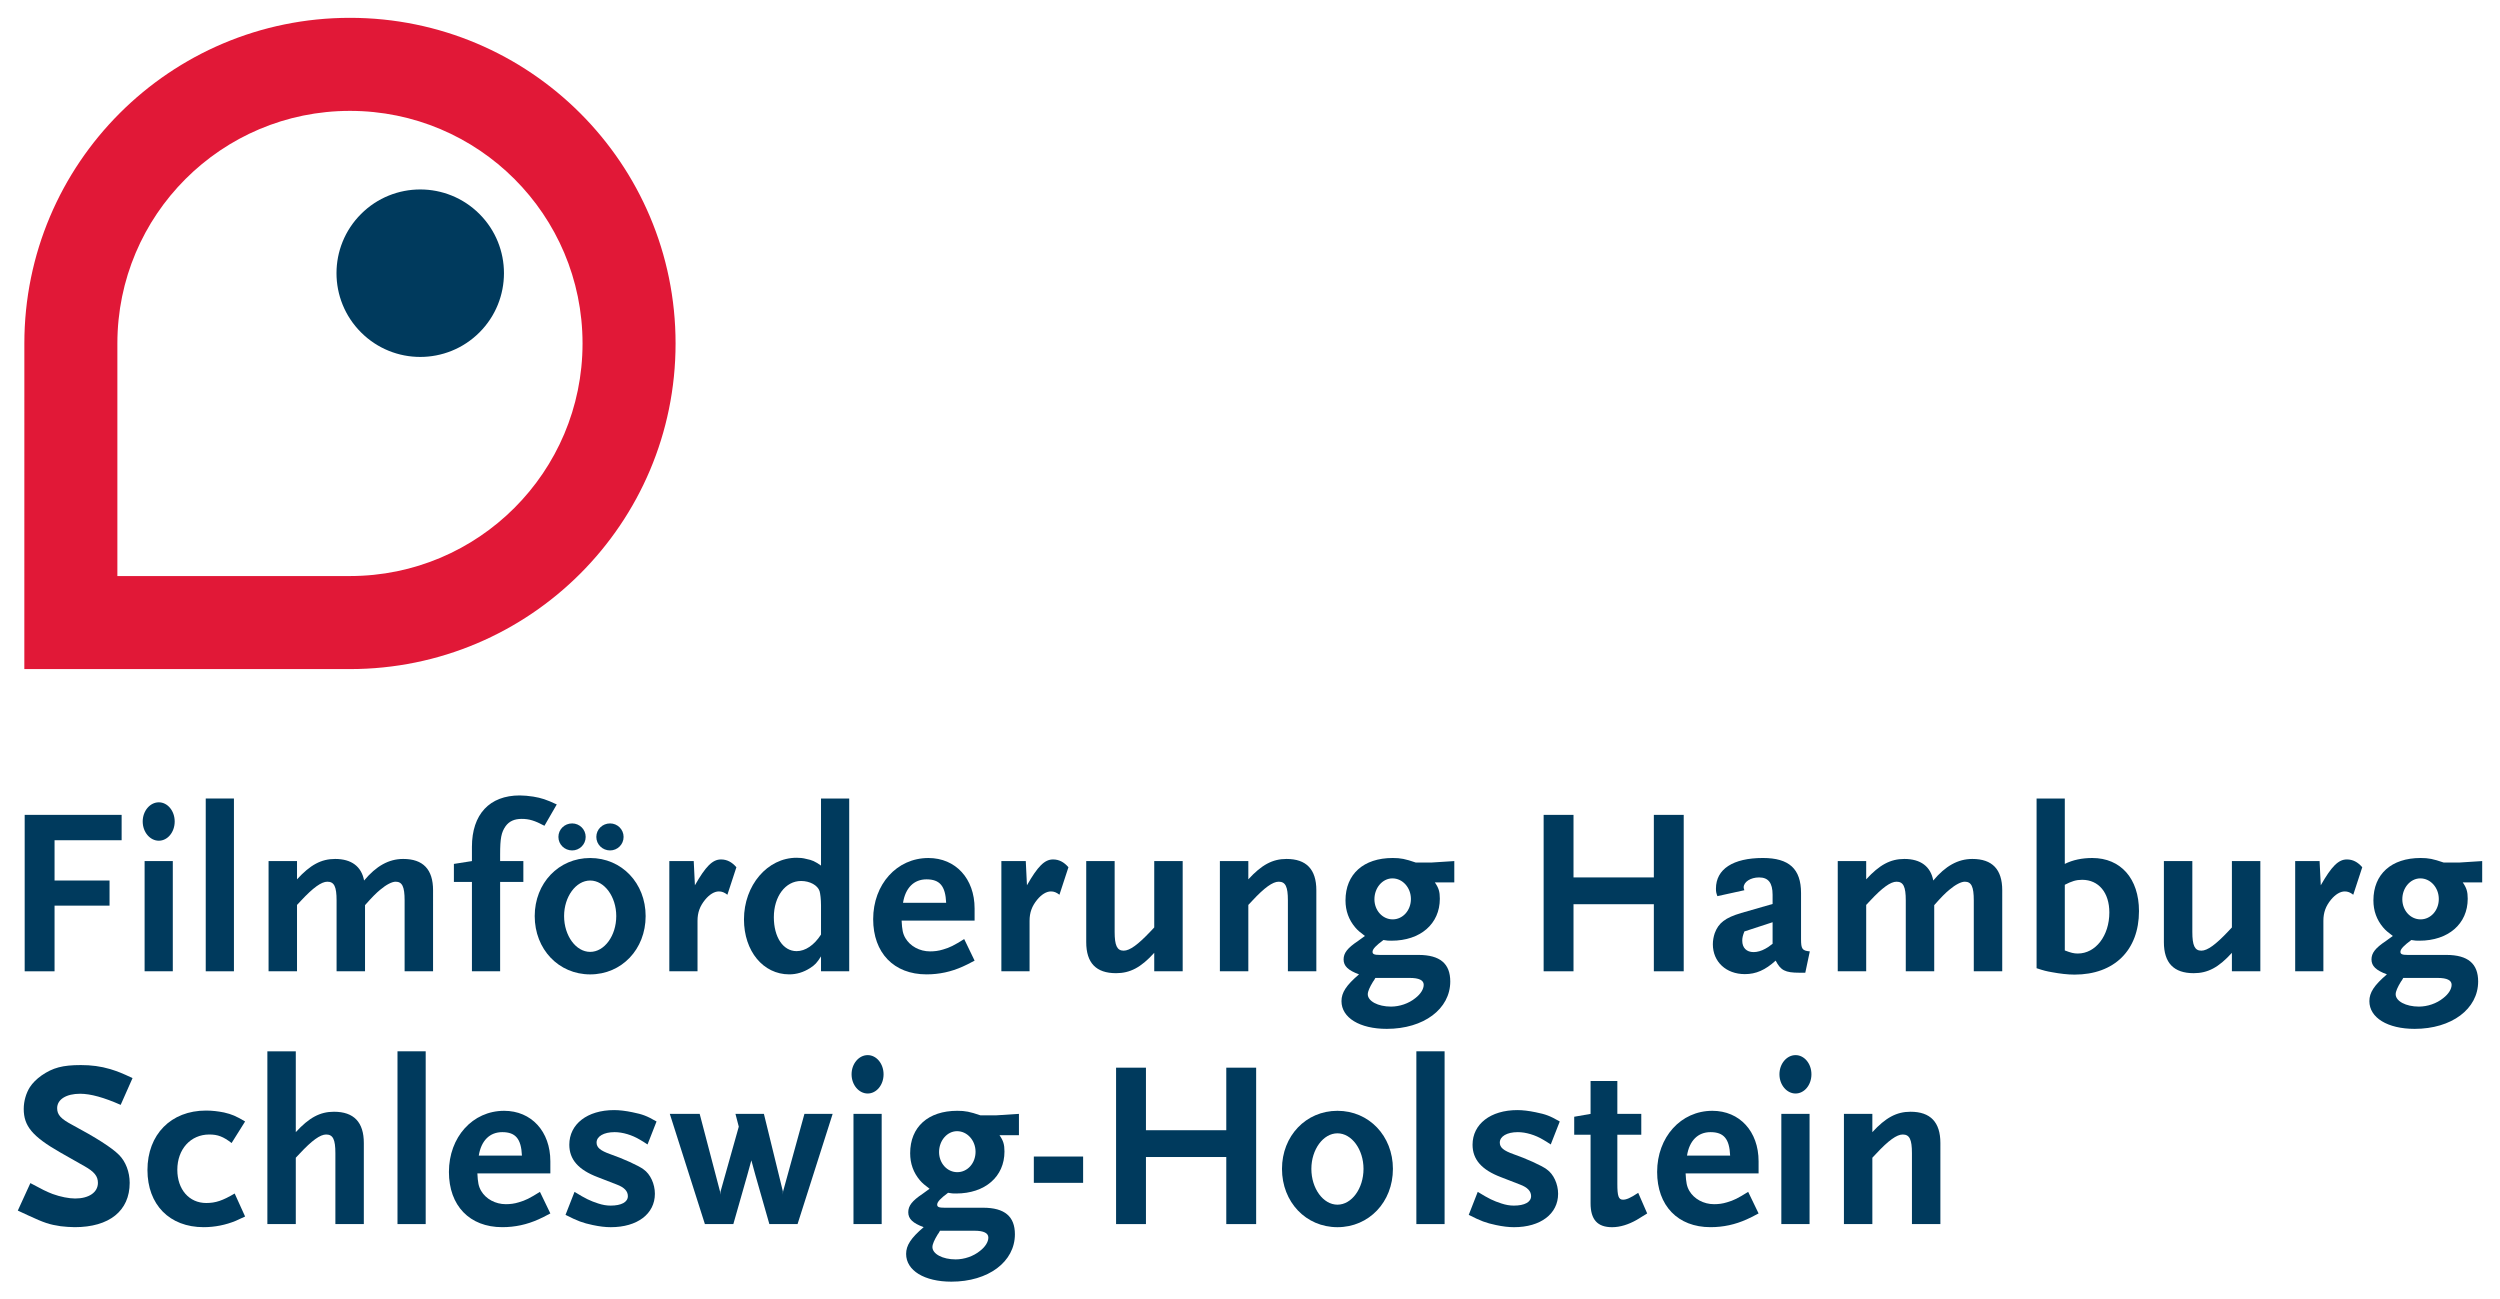 <?xml version="1.0" encoding="UTF-8" standalone="no"?>
<!-- Created with Inkscape (http://www.inkscape.org/) -->

<svg
   xmlns:dc="http://purl.org/dc/elements/1.1/"
   xmlns:cc="http://creativecommons.org/ns#"
   xmlns:rdf="http://www.w3.org/1999/02/22-rdf-syntax-ns#"
   xmlns:svg="http://www.w3.org/2000/svg"
   xmlns="http://www.w3.org/2000/svg"
   xmlns:sodipodi="http://sodipodi.sourceforge.net/DTD/sodipodi-0.dtd"
   xmlns:inkscape="http://www.inkscape.org/namespaces/inkscape"
   width="140.19"
   height="72.87"
   id="svg4068"
   version="1.1"
   inkscape:version="0.48.1 "
   sodipodi:docname="Neues Dokument 3">
  <defs
     id="defs4070" />
  <sodipodi:namedview
     id="base"
     pagecolor="#ffffff"
     bordercolor="#666666"
     borderopacity="1.0"
     inkscape:pageopacity="0.0"
     inkscape:pageshadow="2"
     inkscape:zoom="4.889702"
     inkscape:cx="70.709831"
     inkscape:cy="36.495396"
     inkscape:document-units="px"
     inkscape:current-layer="layer1"
     showgrid="false"
     fit-margin-top="0"
     fit-margin-left="0"
     fit-margin-right="0"
     fit-margin-bottom="0"
     inkscape:window-width="1024"
     inkscape:window-height="678"
     inkscape:window-x="-4"
     inkscape:window-y="-4"
     inkscape:window-maximized="1" />
  <g
     inkscape:label="Ebene 1"
     inkscape:groupmode="layer"
     id="layer1"
     transform="translate(-125.546,-409.712)">
    <g
       id="g698"
       transform="matrix(1.25,0,0,-1.25,158.213,428.972)">
      <path
         inkscape:connector-curvature="0"
         d="M 0,0 C -0.001,5.763 -4.67,10.434 -10.434,10.434 -16.196,10.434 -20.868,5.762 -20.868,0 l 0,-10.434 10.434,0 C -4.671,-10.433 -0.001,-5.762 0,0 m -10.434,-14.608 -14.608,0 L -25.041,0 c 0,8.067 6.539,14.607 14.606,14.608 C -2.365,14.607 4.173,8.068 4.173,0 c 0,-8.067 -6.538,-14.606 -14.607,-14.608"
         style="fill:#e11837;fill-opacity:1;fill-rule:nonzero;stroke:none"
         id="path700" />
    </g>
    <g
       id="g702"
       transform="matrix(1.25,0,0,-1.25,145.791,428.351)">
      <path
         inkscape:connector-curvature="0"
         d="M 0,0 C 1.467,-1.468 3.844,-1.469 5.313,-0.001 6.779,1.466 6.779,3.845 5.312,5.312 3.845,6.779 1.467,6.778 0.001,5.312 -1.468,3.844 -1.467,1.467 0,0"
         style="fill:#003a5d;fill-opacity:1;fill-rule:nonzero;stroke:none"
         id="path704" />
    </g>
    <g
       id="g706"
       transform="matrix(1.25,0,0,-1.25,128.605,456.829)">
      <path
         inkscape:connector-curvature="0"
         d="m 0,0 0,-1.807 2.467,0 0,-1.127 -2.467,0 0,-2.946 -1.34,0 0,7.018 4.349,0 L 3.009,0 0,0 z"
         style="fill:#003a5d;fill-opacity:1;fill-rule:nonzero;stroke:none"
         id="path708" />
    </g>
    <path
       inkscape:connector-curvature="0"
       d="m 135.236,464.178 -1.581,0 0,-6.18 1.581,0 0,6.18 z m -0.784,-7.322 c -0.491,0 -0.904,-0.479 -0.904,-1.077 0,-0.598 0.412,-1.076 0.904,-1.076 0.491,0 0.89,0.479 0.89,1.076 0,0.599 -0.399,1.077 -0.89,1.077"
       style="fill:#003a5d;fill-opacity:1;fill-rule:nonzero;stroke:none"
       id="path710" />
    <path
       inkscape:connector-curvature="0"
       d="m 137.083,464.178 1.581,0 0,-9.689 -1.581,0 0,9.689 z"
       style="fill:#003a5d;fill-opacity:1;fill-rule:nonzero;stroke:none"
       id="path712" />
    <g
       id="g714"
       transform="matrix(1.25,0,0,-1.25,148.235,464.178)">
      <path
         inkscape:connector-curvature="0"
         d="m 0,0 0,3.179 c 0,0.617 -0.106,0.84 -0.404,0.84 -0.16,0 -0.415,-0.128 -0.691,-0.361 -0.181,-0.149 -0.362,-0.33 -0.681,-0.691 l 0,-2.967 -1.276,0 0,3.179 c 0,0.617 -0.106,0.84 -0.414,0.84 -0.266,0 -0.638,-0.266 -1.191,-0.861 l -0.17,-0.181 0,-2.977 -1.276,0 0,4.944 1.276,0 0,-0.819 c 0.595,0.649 1.084,0.915 1.712,0.915 0.733,0 1.18,-0.341 1.297,-0.968 0.542,0.649 1.106,0.968 1.754,0.968 0.893,0 1.34,-0.468 1.34,-1.404 L 1.276,0 0,0"
         style="fill:#003a5d;fill-opacity:1;fill-rule:nonzero;stroke:none"
         id="path716" />
    </g>
    <g
       id="g718"
       transform="matrix(1.25,0,0,-1.25,156.076,456.018)">
      <path
         inkscape:connector-curvature="0"
         d="m 0,0 c -0.436,0.234 -0.691,0.309 -1.021,0.309 -0.329,0 -0.563,-0.107 -0.723,-0.33 -0.191,-0.277 -0.244,-0.532 -0.244,-1.276 l 0,-0.287 1.042,0 0,-0.936 -1.042,0 0,-4.008 -1.265,0 0,4.008 -0.809,0 0,0.809 0.809,0.127 0,0.638 c 0,1.457 0.786,2.307 2.147,2.307 0.181,0 0.394,-0.021 0.606,-0.053 C -0.128,1.244 0.074,1.18 0.553,0.957 L 0,0"
         style="fill:#003a5d;fill-opacity:1;fill-rule:nonzero;stroke:none"
         id="path720" />
    </g>
    <g
       id="g722"
       transform="matrix(1.25,0,0,-1.25,159.757,457.401)">
      <path
         inkscape:connector-curvature="0"
         d="m 0,0 c -0.34,0 -0.617,0.266 -0.617,0.606 0,0.34 0.277,0.606 0.617,0.606 0.33,0 0.606,-0.266 0.606,-0.606 C 0.606,0.266 0.33,0 0,0 m -0.893,-1.35 c -0.638,0 -1.17,-0.723 -1.17,-1.595 0,-0.883 0.532,-1.606 1.17,-1.606 0.638,0 1.17,0.723 1.17,1.606 0,0.872 -0.532,1.595 -1.17,1.595 M -1.701,0 c -0.34,0 -0.617,0.266 -0.617,0.606 0,0.34 0.277,0.606 0.617,0.606 0.329,0 0.606,-0.266 0.606,-0.606 C -1.095,0.266 -1.372,0 -1.701,0 m 0.808,-5.561 c -1.414,0 -2.488,1.127 -2.488,2.616 0,1.478 1.074,2.605 2.488,2.605 1.414,0 2.488,-1.127 2.488,-2.605 0,-1.489 -1.074,-2.616 -2.488,-2.616"
         style="fill:#003a5d;fill-opacity:1;fill-rule:nonzero;stroke:none"
         id="path724" />
    </g>
    <g
       id="g726"
       transform="matrix(1.25,0,0,-1.25,166.335,459.886)">
      <path
         inkscape:connector-curvature="0"
         d="m 0,0 c -0.138,0.107 -0.244,0.149 -0.383,0.149 -0.202,0 -0.425,-0.138 -0.616,-0.372 C -1.233,-0.51 -1.34,-0.797 -1.34,-1.169 l 0,-2.265 -1.265,0 0,4.944 1.095,0 0.053,-1.085 c 0.479,0.84 0.787,1.159 1.17,1.159 0.266,0 0.489,-0.116 0.691,-0.35 L 0,0"
         style="fill:#003a5d;fill-opacity:1;fill-rule:nonzero;stroke:none"
         id="path728" />
    </g>
    <g
       id="g730"
       transform="matrix(1.25,0,0,-1.25,171.585,460.483)">
      <path
         inkscape:connector-curvature="0"
         d="m 0,0 c 0,0.276 -0.032,0.531 -0.064,0.638 -0.085,0.265 -0.436,0.457 -0.829,0.457 -0.702,0 -1.223,-0.691 -1.223,-1.627 0,-0.893 0.415,-1.52 1.021,-1.52 0.393,0 0.787,0.266 1.095,0.744 L 0,0 z m 0,-2.956 0,0.67 c -0.181,-0.287 -0.266,-0.383 -0.5,-0.532 -0.287,-0.181 -0.595,-0.276 -0.925,-0.276 -1.169,0 -2.031,1.042 -2.031,2.467 0,1.53 1.053,2.764 2.361,2.764 0.138,0 0.287,-0.011 0.436,-0.053 C -0.393,2.031 -0.276,1.978 0,1.786 l 0,3.009 1.265,0 0,-7.751 -1.265,0"
         style="fill:#003a5d;fill-opacity:1;fill-rule:nonzero;stroke:none"
         id="path732" />
    </g>
    <g
       id="g734"
       transform="matrix(1.25,0,0,-1.25,177.5,459.022)">
      <path
         inkscape:connector-curvature="0"
         d="m 0,0 c -0.564,0 -0.946,-0.383 -1.053,-1.053 l 1.935,0 C 0.85,-0.298 0.595,0 0,0 M 1.627,-3.913 C 1.106,-4.147 0.574,-4.263 0,-4.263 c -1.467,0 -2.392,0.967 -2.392,2.477 0,1.563 1.063,2.743 2.477,2.743 1.223,0 2.073,-0.925 2.073,-2.265 l 0,-0.542 -3.274,0 c 0.021,-0.415 0.053,-0.585 0.17,-0.787 0.212,-0.361 0.638,-0.595 1.105,-0.595 0.192,0 0.383,0.021 0.585,0.085 0.298,0.085 0.489,0.181 0.947,0.468 L 2.158,-3.647 C 1.925,-3.775 1.744,-3.86 1.627,-3.913"
         style="fill:#003a5d;fill-opacity:1;fill-rule:nonzero;stroke:none"
         id="path736" />
    </g>
    <g
       id="g738"
       transform="matrix(1.25,0,0,-1.25,184.955,459.886)">
      <path
         inkscape:connector-curvature="0"
         d="m 0,0 c -0.138,0.107 -0.244,0.149 -0.383,0.149 -0.202,0 -0.425,-0.138 -0.616,-0.372 C -1.233,-0.51 -1.34,-0.797 -1.34,-1.169 l 0,-2.265 -1.265,0 0,4.944 1.095,0 0.053,-1.085 c 0.479,0.84 0.787,1.159 1.17,1.159 0.266,0 0.489,-0.116 0.691,-0.35 L 0,0"
         style="fill:#003a5d;fill-opacity:1;fill-rule:nonzero;stroke:none"
         id="path740" />
    </g>
    <g
       id="g742"
       transform="matrix(1.25,0,0,-1.25,190.271,464.178)">
      <path
         inkscape:connector-curvature="0"
         d="m 0,0 0,0.829 c -0.595,-0.659 -1.085,-0.914 -1.712,-0.914 -0.893,0 -1.339,0.457 -1.339,1.393 l 0,3.636 1.275,0 0,-3.179 c 0,-0.606 0.107,-0.84 0.404,-0.84 0.277,0 0.649,0.276 1.202,0.861 L 0,1.967 0,4.944 1.276,4.944 1.276,0 0,0"
         style="fill:#003a5d;fill-opacity:1;fill-rule:nonzero;stroke:none"
         id="path744" />
    </g>
    <g
       id="g746"
       transform="matrix(1.25,0,0,-1.25,197.766,464.178)">
      <path
         inkscape:connector-curvature="0"
         d="m 0,0 0,3.179 c 0,0.617 -0.106,0.84 -0.414,0.84 -0.266,0 -0.639,-0.266 -1.191,-0.861 l -0.17,-0.181 0,-2.977 -1.276,0 0,4.944 1.276,0 0,-0.819 c 0.595,0.649 1.084,0.915 1.712,0.915 0.892,0 1.339,-0.468 1.339,-1.404 L 1.276,0 0,0"
         style="fill:#003a5d;fill-opacity:1;fill-rule:nonzero;stroke:none"
         id="path748" />
    </g>
    <g
       id="g750"
       transform="matrix(1.25,0,0,-1.25,203.628,458.968)">
      <path
         inkscape:connector-curvature="0"
         d="m 0,0 c -0.447,0 -0.808,-0.425 -0.808,-0.936 0,-0.5 0.361,-0.903 0.819,-0.903 0.456,0 0.818,0.403 0.818,0.914 C 0.829,-0.415 0.457,0 0,0 m 0.776,-4.466 -1.542,0 c -0.042,-0.074 -0.074,-0.138 -0.106,-0.17 -0.149,-0.244 -0.234,-0.436 -0.234,-0.563 0,-0.308 0.457,-0.553 1.042,-0.553 0.383,0 0.797,0.138 1.095,0.383 0.234,0.18 0.372,0.404 0.372,0.595 0,0.202 -0.202,0.308 -0.627,0.308 m 1.127,4.285 c 0.17,-0.244 0.223,-0.414 0.223,-0.733 0,-1.128 -0.872,-1.882 -2.169,-1.882 -0.128,0 -0.202,0 -0.361,0.031 -0.33,-0.244 -0.489,-0.404 -0.489,-0.531 0,-0.106 0.085,-0.138 0.329,-0.138 l 1.733,0 c 0.968,0 1.425,-0.394 1.425,-1.191 0,-1.234 -1.191,-2.126 -2.849,-2.126 -1.213,0 -2.031,0.499 -2.031,1.244 0,0.382 0.212,0.712 0.787,1.201 -0.49,0.181 -0.692,0.372 -0.692,0.67 0,0.287 0.171,0.51 0.649,0.829 0.064,0.053 0.17,0.117 0.308,0.223 -0.223,0.17 -0.319,0.245 -0.435,0.383 -0.288,0.34 -0.437,0.744 -0.437,1.212 0,1.18 0.809,1.903 2.117,1.903 0.361,0 0.563,-0.042 1.031,-0.202 l 0.733,0 1,0.064 0,-0.957 -0.872,0"
         style="fill:#003a5d;fill-opacity:1;fill-rule:nonzero;stroke:none"
         id="path752" />
    </g>
    <g
       id="g754"
       transform="matrix(1.25,0,0,-1.25,218.287,464.178)">
      <path
         inkscape:connector-curvature="0"
         d="m 0,0 0,3.009 -3.604,0 0,-3.009 -1.34,0 0,7.017 1.34,0 0,-2.806 3.604,0 0,2.806 1.34,0 L 1.34,0 0,0 z"
         style="fill:#003a5d;fill-opacity:1;fill-rule:nonzero;stroke:none"
         id="path756" />
    </g>
    <g
       id="g758"
       transform="matrix(1.25,0,0,-1.25,224.946,461.427)">
      <path
         inkscape:connector-curvature="0"
         d="m 0,0 -1.266,-0.414 c -0.074,-0.192 -0.095,-0.288 -0.095,-0.415 0,-0.319 0.191,-0.511 0.51,-0.511 0.159,0 0.351,0.053 0.521,0.149 0.085,0.043 0.149,0.085 0.33,0.224 L 0,0 z m 1.467,-2.265 -0.265,0 c -0.638,0 -0.841,0.107 -1.064,0.543 -0.468,-0.425 -0.883,-0.606 -1.382,-0.606 -0.84,0 -1.436,0.552 -1.436,1.339 0,0.17 0.032,0.341 0.085,0.5 0.171,0.457 0.468,0.691 1.191,0.904 L 0,0.819 0,1.233 c 0,0.532 -0.191,0.777 -0.606,0.777 -0.383,0 -0.692,-0.203 -0.692,-0.447 0,-0.042 0.011,-0.063 0.032,-0.127 L -2.477,1.17 c -0.054,0.149 -0.064,0.202 -0.064,0.34 0,0.872 0.765,1.372 2.105,1.372 1.18,0 1.712,-0.49 1.712,-1.574 l 0,-2.063 c 0,-0.446 0.053,-0.521 0.393,-0.553 L 1.467,-2.265"
         style="fill:#003a5d;fill-opacity:1;fill-rule:nonzero;stroke:none"
         id="path760" />
    </g>
    <g
       id="g762"
       transform="matrix(1.25,0,0,-1.25,236.228,464.178)">
      <path
         inkscape:connector-curvature="0"
         d="m 0,0 0,3.179 c 0,0.617 -0.106,0.84 -0.404,0.84 -0.16,0 -0.415,-0.128 -0.691,-0.361 -0.181,-0.149 -0.362,-0.33 -0.68,-0.691 l 0,-2.967 -1.276,0 0,3.179 c 0,0.617 -0.107,0.84 -0.415,0.84 -0.266,0 -0.638,-0.266 -1.191,-0.861 l -0.17,-0.181 0,-2.977 -1.276,0 0,4.944 1.276,0 0,-0.819 c 0.595,0.649 1.085,0.915 1.712,0.915 0.734,0 1.18,-0.341 1.297,-0.968 0.542,0.649 1.106,0.968 1.754,0.968 0.893,0 1.34,-0.468 1.34,-1.404 L 1.276,0 0,0"
         style="fill:#003a5d;fill-opacity:1;fill-rule:nonzero;stroke:none"
         id="path764" />
    </g>
    <g
       id="g766"
       transform="matrix(1.25,0,0,-1.25,242.302,459.048)">
      <path
         inkscape:connector-curvature="0"
         d="m 0,0 c -0.266,0 -0.468,-0.064 -0.776,-0.223 l 0,-2.946 c 0.276,-0.106 0.404,-0.138 0.584,-0.138 0.798,0 1.414,0.798 1.414,1.84 C 1.222,-0.574 0.744,0 0,0 m -0.34,-4.253 c -0.309,0 -0.66,0.043 -1,0.106 -0.255,0.043 -0.382,0.075 -0.702,0.181 l 0,7.613 1.266,0 0,-2.934 c 0.361,0.18 0.776,0.265 1.233,0.265 1.276,0 2.095,-0.925 2.095,-2.381 0,-1.755 -1.106,-2.85 -2.892,-2.85"
         style="fill:#003a5d;fill-opacity:1;fill-rule:nonzero;stroke:none"
         id="path768" />
    </g>
    <g
       id="g770"
       transform="matrix(1.25,0,0,-1.25,250.702,464.178)">
      <path
         inkscape:connector-curvature="0"
         d="m 0,0 0,0.829 c -0.595,-0.659 -1.084,-0.914 -1.712,-0.914 -0.893,0 -1.339,0.457 -1.339,1.393 l 0,3.636 1.276,0 0,-3.179 c 0,-0.606 0.106,-0.84 0.404,-0.84 0.276,0 0.648,0.276 1.201,0.861 L 0,1.967 0,4.944 1.276,4.944 1.276,0 0,0"
         style="fill:#003a5d;fill-opacity:1;fill-rule:nonzero;stroke:none"
         id="path772" />
    </g>
    <g
       id="g774"
       transform="matrix(1.25,0,0,-1.25,257.507,459.886)">
      <path
         inkscape:connector-curvature="0"
         d="M 0,0 C -0.138,0.107 -0.245,0.149 -0.383,0.149 -0.585,0.149 -0.808,0.011 -1,-0.223 -1.234,-0.51 -1.34,-0.797 -1.34,-1.169 l 0,-2.265 -1.265,0 0,4.944 1.095,0 0.053,-1.085 c 0.479,0.84 0.787,1.159 1.17,1.159 0.266,0 0.489,-0.116 0.691,-0.35 L 0,0"
         style="fill:#003a5d;fill-opacity:1;fill-rule:nonzero;stroke:none"
         id="path776" />
    </g>
    <g
       id="g778"
       transform="matrix(1.25,0,0,-1.25,261.268,458.968)">
      <path
         inkscape:connector-curvature="0"
         d="m 0,0 c -0.447,0 -0.808,-0.425 -0.808,-0.936 0,-0.5 0.361,-0.903 0.819,-0.903 0.457,0 0.818,0.403 0.818,0.914 C 0.829,-0.415 0.457,0 0,0 m 0.776,-4.466 -1.542,0 c -0.042,-0.074 -0.074,-0.138 -0.106,-0.17 -0.149,-0.244 -0.234,-0.436 -0.234,-0.563 0,-0.308 0.457,-0.553 1.042,-0.553 0.383,0 0.797,0.138 1.095,0.383 0.234,0.18 0.373,0.404 0.373,0.595 0,0.202 -0.203,0.308 -0.628,0.308 m 1.127,4.285 c 0.17,-0.244 0.223,-0.414 0.223,-0.733 0,-1.128 -0.872,-1.882 -2.169,-1.882 -0.127,0 -0.201,0 -0.361,0.031 -0.33,-0.244 -0.489,-0.404 -0.489,-0.531 0,-0.106 0.085,-0.138 0.329,-0.138 l 1.733,0 c 0.968,0 1.425,-0.394 1.425,-1.191 0,-1.234 -1.19,-2.126 -2.849,-2.126 -1.212,0 -2.031,0.499 -2.031,1.244 0,0.382 0.213,0.712 0.787,1.201 -0.489,0.181 -0.692,0.372 -0.692,0.67 0,0.287 0.171,0.51 0.649,0.829 0.064,0.053 0.171,0.117 0.308,0.223 -0.223,0.17 -0.318,0.245 -0.435,0.383 -0.287,0.34 -0.436,0.744 -0.436,1.212 0,1.18 0.808,1.903 2.116,1.903 0.361,0 0.563,-0.042 1.031,-0.202 l 0.733,0 1,0.064 0,-0.957 -0.872,0"
         style="fill:#003a5d;fill-opacity:1;fill-rule:nonzero;stroke:none"
         id="path780" />
    </g>
    <g
       id="g782"
       transform="matrix(1.25,0,0,-1.25,132.313,471.669)">
      <path
         inkscape:connector-curvature="0"
         d="m 0,0 c -0.744,0.329 -1.35,0.499 -1.818,0.499 -0.627,0 -1.032,-0.255 -1.032,-0.648 0,-0.298 0.171,-0.478 0.67,-0.744 1.074,-0.575 1.776,-1.021 2.106,-1.351 0.297,-0.297 0.478,-0.765 0.478,-1.254 0,-1.255 -0.914,-1.988 -2.467,-1.988 -0.212,0 -0.425,0.021 -0.627,0.042 -0.5,0.074 -0.734,0.149 -1.467,0.489 -0.096,0.043 -0.256,0.117 -0.458,0.213 l 0.564,1.233 c 0.51,-0.276 0.723,-0.383 0.999,-0.489 0.351,-0.128 0.734,-0.202 1.011,-0.202 0.616,0 1.02,0.276 1.02,0.702 0,0.297 -0.159,0.5 -0.616,0.755 l -1.085,0.616 c -1.244,0.713 -1.627,1.18 -1.627,1.946 0,0.351 0.107,0.712 0.277,0.978 0.117,0.181 0.297,0.362 0.521,0.521 0.51,0.351 0.946,0.468 1.765,0.468 0.468,0 0.882,-0.053 1.318,-0.181 0.34,-0.106 0.532,-0.181 1,-0.404 L 0,0"
         style="fill:#003a5d;fill-opacity:1;fill-rule:nonzero;stroke:none"
         id="path784" />
    </g>
    <g
       id="g786"
       transform="matrix(1.25,0,0,-1.25,138.772,478.168)">
      <path
         inkscape:connector-curvature="0"
         d="m 0,0 c -0.457,-0.191 -0.957,-0.287 -1.446,-0.287 -1.531,0 -2.52,1.01 -2.52,2.563 0,1.594 1.053,2.668 2.626,2.668 0.277,0 0.542,-0.032 0.808,-0.085 C -0.17,4.774 0,4.7 0.415,4.455 L -0.191,3.488 c -0.373,0.286 -0.617,0.382 -1,0.382 -0.84,0 -1.435,-0.659 -1.435,-1.584 0,-0.883 0.531,-1.489 1.297,-1.489 0.425,0 0.734,0.107 1.276,0.426 L 0.415,0.191 C 0.234,0.106 0.096,0.043 0,0"
         style="fill:#003a5d;fill-opacity:1;fill-rule:nonzero;stroke:none"
         id="path788" />
    </g>
    <g
       id="g790"
       transform="matrix(1.25,0,0,-1.25,144.353,478.354)">
      <path
         inkscape:connector-curvature="0"
         d="m 0,0 0,3.179 c 0,0.617 -0.106,0.84 -0.415,0.84 -0.265,0 -0.637,-0.266 -1.19,-0.861 l -0.171,-0.181 0,-2.977 -1.275,0 0,7.751 1.275,0 0,-3.626 c 0.596,0.649 1.085,0.915 1.712,0.915 0.893,0 1.34,-0.468 1.34,-1.404 L 1.276,0 0,0"
         style="fill:#003a5d;fill-opacity:1;fill-rule:nonzero;stroke:none"
         id="path792" />
    </g>
    <path
       inkscape:connector-curvature="0"
       d="m 147.836,478.354 1.581,0 0,-9.689 -1.581,0 0,9.689 z"
       style="fill:#003a5d;fill-opacity:1;fill-rule:nonzero;stroke:none"
       id="path794" />
    <g
       id="g796"
       transform="matrix(1.25,0,0,-1.25,153.71,473.198)">
      <path
         inkscape:connector-curvature="0"
         d="m 0,0 c -0.564,0 -0.946,-0.383 -1.053,-1.053 l 1.936,0 C 0.851,-0.298 0.595,0 0,0 M 1.627,-3.913 C 1.106,-4.147 0.574,-4.263 0,-4.263 c -1.467,0 -2.392,0.967 -2.392,2.477 0,1.563 1.063,2.743 2.477,2.743 1.223,0 2.073,-0.925 2.073,-2.265 l 0,-0.542 -3.274,0 c 0.021,-0.415 0.053,-0.585 0.17,-0.787 0.212,-0.361 0.638,-0.595 1.106,-0.595 0.191,0 0.382,0.021 0.584,0.085 0.298,0.085 0.489,0.181 0.947,0.468 L 2.158,-3.647 C 1.925,-3.774 1.744,-3.86 1.627,-3.913"
         style="fill:#003a5d;fill-opacity:1;fill-rule:nonzero;stroke:none"
         id="path798" />
    </g>
    <g
       id="g800"
       transform="matrix(1.25,0,0,-1.25,161.857,473.889)">
      <path
         inkscape:connector-curvature="0"
         d="m 0,0 c -0.128,0.085 -0.244,0.159 -0.34,0.213 -0.351,0.212 -0.776,0.34 -1.138,0.34 -0.489,0 -0.808,-0.191 -0.808,-0.468 0,-0.223 0.17,-0.362 0.617,-0.521 0.553,-0.191 1.265,-0.51 1.489,-0.68 0.308,-0.213 0.51,-0.66 0.51,-1.096 0,-0.903 -0.787,-1.499 -1.978,-1.499 -0.244,0 -0.51,0.032 -0.808,0.096 -0.457,0.096 -0.68,0.181 -1.223,0.457 l 0.404,1.032 c 0.5,-0.309 0.702,-0.404 1.064,-0.522 0.191,-0.063 0.372,-0.095 0.553,-0.095 0.489,0 0.776,0.159 0.776,0.425 0,0.223 -0.16,0.394 -0.5,0.521 l -0.851,0.33 c -0.872,0.33 -1.276,0.797 -1.276,1.456 0,0.925 0.808,1.553 2.01,1.553 0.234,0 0.51,-0.032 0.819,-0.096 C -0.213,1.35 -0.042,1.287 0.404,1.031 L 0,0"
         style="fill:#003a5d;fill-opacity:1;fill-rule:nonzero;stroke:none"
         id="path802" />
    </g>
    <g
       id="g804"
       transform="matrix(1.25,0,0,-1.25,170.27,478.354)">
      <path
         inkscape:connector-curvature="0"
         d="M 0,0 -1.265,0 -1.893,2.201 -2.073,2.86 -2.254,2.201 -2.881,0 l -1.276,0 -1.574,4.944 1.34,0 0.914,-3.487 0.011,-0.138 0.01,0.138 0.819,2.913 -0.149,0.574 1.276,0 0.851,-3.477 0,-0.148 0.01,0.148 0.957,3.477 1.266,0 L 0,0 z"
         style="fill:#003a5d;fill-opacity:1;fill-rule:nonzero;stroke:none"
         id="path806" />
    </g>
    <path
       inkscape:connector-curvature="0"
       d="m 174.987,478.354 -1.581,0 0,-6.18 1.581,0 0,6.18 z m -0.784,-7.322 c -0.491,0 -0.904,-0.479 -0.904,-1.077 0,-0.598 0.412,-1.076 0.904,-1.076 0.491,0 0.89,0.479 0.89,1.076 0,0.599 -0.399,1.077 -0.89,1.077"
       style="fill:#003a5d;fill-opacity:1;fill-rule:nonzero;stroke:none"
       id="path808" />
    <g
       id="g810"
       transform="matrix(1.25,0,0,-1.25,179.215,473.144)">
      <path
         inkscape:connector-curvature="0"
         d="m 0,0 c -0.447,0 -0.808,-0.425 -0.808,-0.936 0,-0.5 0.361,-0.903 0.818,-0.903 0.458,0 0.819,0.403 0.819,0.914 C 0.829,-0.415 0.457,0 0,0 m 0.776,-4.466 -1.542,0 c -0.042,-0.074 -0.074,-0.138 -0.106,-0.17 -0.149,-0.244 -0.234,-0.436 -0.234,-0.563 0,-0.308 0.457,-0.553 1.042,-0.553 0.383,0 0.797,0.138 1.095,0.383 0.234,0.18 0.372,0.404 0.372,0.595 0,0.202 -0.202,0.308 -0.627,0.308 m 1.127,4.285 c 0.17,-0.244 0.223,-0.414 0.223,-0.733 0,-1.127 -0.871,-1.882 -2.169,-1.882 -0.127,0 -0.202,0 -0.361,0.032 -0.33,-0.245 -0.489,-0.405 -0.489,-0.532 0,-0.106 0.085,-0.138 0.329,-0.138 l 1.733,0 c 0.968,0 1.425,-0.394 1.425,-1.191 0,-1.234 -1.191,-2.126 -2.849,-2.126 -1.212,0 -2.031,0.499 -2.031,1.244 0,0.382 0.213,0.712 0.787,1.201 -0.49,0.181 -0.691,0.372 -0.691,0.67 0,0.287 0.17,0.51 0.648,0.829 0.064,0.053 0.17,0.117 0.308,0.223 -0.223,0.17 -0.318,0.245 -0.436,0.383 -0.287,0.34 -0.435,0.744 -0.435,1.212 0,1.18 0.808,1.903 2.115,1.903 0.362,0 0.564,-0.042 1.032,-0.202 l 0.733,0 1,0.064 0,-0.957 -0.872,0"
         style="fill:#003a5d;fill-opacity:1;fill-rule:nonzero;stroke:none"
         id="path812" />
    </g>
    <path
       inkscape:connector-curvature="0"
       d="m 183.519,476.041 2.764,0 0,-1.475 -2.764,0 0,1.475 z"
       style="fill:#003a5d;fill-opacity:1;fill-rule:nonzero;stroke:none"
       id="path814" />
    <g
       id="g816"
       transform="matrix(1.25,0,0,-1.25,194.311,478.354)">
      <path
         inkscape:connector-curvature="0"
         d="m 0,0 0,3.009 -3.604,0 0,-3.009 -1.34,0 0,7.017 1.34,0 0,-2.806 3.604,0 0,2.806 1.34,0 L 1.34,0 0,0 z"
         style="fill:#003a5d;fill-opacity:1;fill-rule:nonzero;stroke:none"
         id="path818" />
    </g>
    <g
       id="g820"
       transform="matrix(1.25,0,0,-1.25,200.545,473.264)">
      <path
         inkscape:connector-curvature="0"
         d="m 0,0 c -0.638,0 -1.17,-0.723 -1.17,-1.595 0,-0.883 0.532,-1.606 1.17,-1.606 0.638,0 1.169,0.723 1.169,1.606 C 1.169,-0.723 0.638,0 0,0 m 0,-4.211 c -1.414,0 -2.488,1.127 -2.488,2.616 0,1.478 1.074,2.605 2.488,2.605 1.414,0 2.488,-1.127 2.488,-2.605 0,-1.489 -1.074,-2.616 -2.488,-2.616"
         style="fill:#003a5d;fill-opacity:1;fill-rule:nonzero;stroke:none"
         id="path822" />
    </g>
    <path
       inkscape:connector-curvature="0"
       d="m 204.97,478.354 1.583,0 0,-9.689 -1.583,0 0,9.689 z"
       style="fill:#003a5d;fill-opacity:1;fill-rule:nonzero;stroke:none"
       id="path824" />
    <g
       id="g826"
       transform="matrix(1.25,0,0,-1.25,212.506,473.889)">
      <path
         inkscape:connector-curvature="0"
         d="m 0,0 c -0.127,0.085 -0.244,0.159 -0.34,0.213 -0.351,0.212 -0.776,0.34 -1.138,0.34 -0.489,0 -0.808,-0.191 -0.808,-0.468 0,-0.223 0.17,-0.362 0.617,-0.521 0.553,-0.191 1.265,-0.51 1.488,-0.68 0.309,-0.213 0.511,-0.66 0.511,-1.096 0,-0.903 -0.787,-1.499 -1.978,-1.499 -0.244,0 -0.51,0.032 -0.808,0.096 -0.457,0.096 -0.681,0.181 -1.223,0.457 l 0.404,1.032 c 0.5,-0.309 0.702,-0.404 1.064,-0.522 0.191,-0.063 0.372,-0.095 0.553,-0.095 0.488,0 0.776,0.159 0.776,0.425 0,0.223 -0.16,0.394 -0.5,0.521 l -0.851,0.33 c -0.872,0.33 -1.275,0.797 -1.275,1.456 0,0.925 0.808,1.553 2.009,1.553 0.234,0 0.511,-0.032 0.818,-0.096 C -0.212,1.35 -0.043,1.287 0.404,1.031 L 0,0"
         style="fill:#003a5d;fill-opacity:1;fill-rule:nonzero;stroke:none"
         id="path828" />
    </g>
    <g
       id="g830"
       transform="matrix(1.25,0,0,-1.25,217.33,478.116)">
      <path
         inkscape:connector-curvature="0"
         d="m 0,0 c -0.372,-0.213 -0.755,-0.33 -1.106,-0.33 -0.659,0 -0.967,0.341 -0.967,1.074 l 0,3.073 -0.734,0 0,0.808 0.734,0.128 0,1.477 1.201,0 0,-1.477 1.074,0 0,-0.936 -1.074,0 0,-2.201 c 0,-0.553 0.053,-0.712 0.255,-0.712 0.149,0 0.33,0.074 0.681,0.308 L 0.467,0.287 C 0.298,0.18 0.138,0.085 0,0"
         style="fill:#003a5d;fill-opacity:1;fill-rule:nonzero;stroke:none"
         id="path832" />
    </g>
    <g
       id="g834"
       transform="matrix(1.25,0,0,-1.25,221.463,473.198)">
      <path
         inkscape:connector-curvature="0"
         d="m 0,0 c -0.564,0 -0.947,-0.383 -1.053,-1.053 l 1.935,0 C 0.851,-0.298 0.595,0 0,0 M 1.627,-3.913 C 1.106,-4.147 0.574,-4.263 0,-4.263 c -1.467,0 -2.393,0.967 -2.393,2.477 0,1.563 1.064,2.743 2.478,2.743 1.223,0 2.073,-0.925 2.073,-2.265 l 0,-0.542 -3.274,0 c 0.021,-0.415 0.053,-0.585 0.169,-0.787 0.213,-0.361 0.639,-0.595 1.106,-0.595 0.192,0 0.383,0.021 0.585,0.085 0.298,0.085 0.489,0.181 0.947,0.468 L 2.158,-3.647 C 1.924,-3.774 1.744,-3.86 1.627,-3.913"
         style="fill:#003a5d;fill-opacity:1;fill-rule:nonzero;stroke:none"
         id="path836" />
    </g>
    <path
       inkscape:connector-curvature="0"
       d="m 227.019,478.354 -1.583,0 0,-6.18 1.583,0 0,6.18 z m -0.785,-7.322 c -0.491,0 -0.904,-0.479 -0.904,-1.077 0,-0.598 0.412,-1.076 0.904,-1.076 0.492,0 0.89,0.479 0.89,1.076 0,0.599 -0.398,1.077 -0.89,1.077"
       style="fill:#003a5d;fill-opacity:1;fill-rule:nonzero;stroke:none"
       id="path838" />
    <g
       id="g840"
       transform="matrix(1.25,0,0,-1.25,232.76,478.354)">
      <path
         inkscape:connector-curvature="0"
         d="m 0,0 0,3.179 c 0,0.617 -0.106,0.84 -0.414,0.84 -0.266,0 -0.639,-0.266 -1.191,-0.861 l -0.171,-0.181 0,-2.977 -1.275,0 0,4.944 1.275,0 0,-0.819 c 0.596,0.649 1.085,0.915 1.712,0.915 0.893,0 1.34,-0.468 1.34,-1.404 L 1.276,0 0,0"
         style="fill:#003a5d;fill-opacity:1;fill-rule:nonzero;stroke:none"
         id="path842" />
    </g>
  </g>
</svg>
